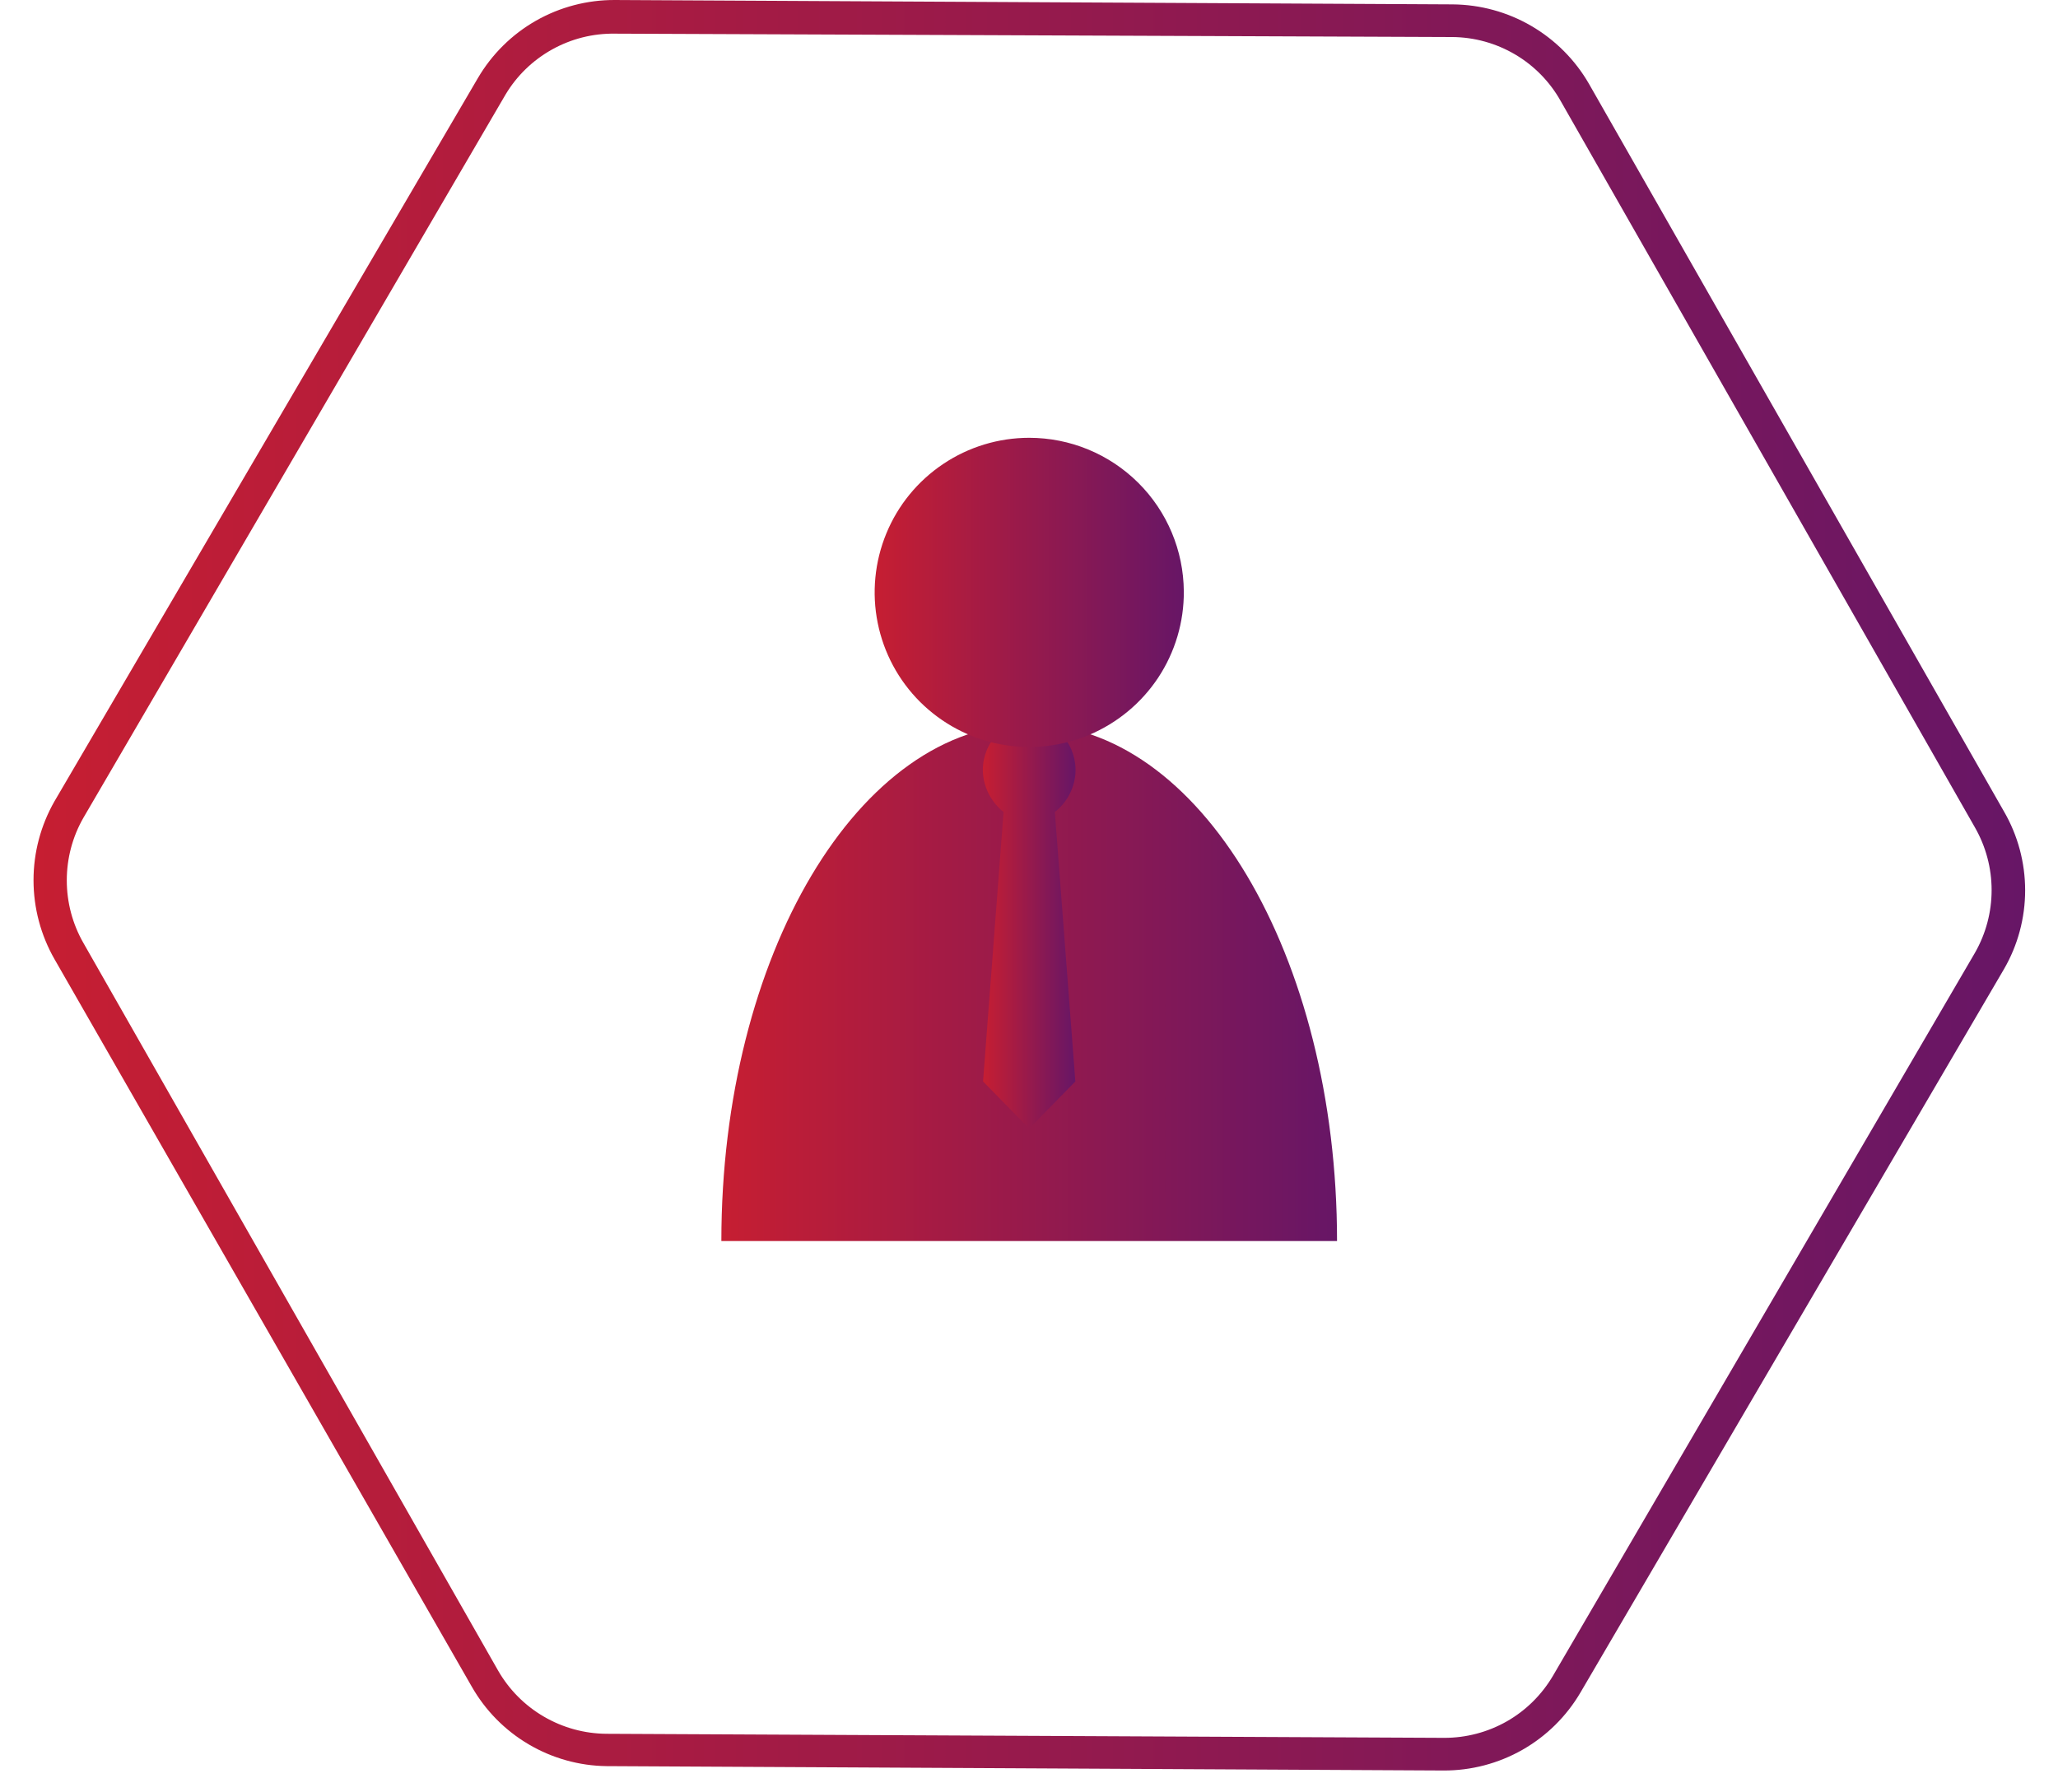 <svg width="31" height="27" viewBox="0 0 31 27" fill="none" xmlns="http://www.w3.org/2000/svg">
<path d="M21.743 26.671L9.136 26.605C8.723 26.6 8.318 26.486 7.962 26.276C7.606 26.066 7.311 25.767 7.106 25.407L0.821 14.449C0.614 14.087 0.505 13.677 0.505 13.259C0.505 12.842 0.614 12.432 0.821 12.07L7.198 1.177C7.409 0.817 7.71 0.519 8.073 0.312C8.435 0.106 8.846 -0.002 9.263 2.82357e-05L21.88 0.066C22.297 0.069 22.707 0.181 23.067 0.391C23.427 0.601 23.727 0.902 23.935 1.263L30.185 12.222C30.395 12.583 30.505 12.994 30.505 13.412C30.505 13.829 30.395 14.24 30.185 14.601L23.808 25.494C23.597 25.854 23.296 26.152 22.933 26.359C22.571 26.565 22.16 26.673 21.743 26.671ZM9.263 0.507C8.931 0.502 8.605 0.584 8.315 0.746C8.026 0.907 7.784 1.141 7.614 1.426L1.257 12.318C1.092 12.605 1.006 12.931 1.006 13.262C1.006 13.593 1.092 13.918 1.257 14.206L7.502 25.164C7.667 25.452 7.905 25.692 8.192 25.859C8.478 26.026 8.804 26.116 9.136 26.118L21.753 26.179C22.084 26.18 22.41 26.094 22.697 25.931C22.985 25.767 23.224 25.53 23.392 25.245L29.749 14.353C29.914 14.065 30 13.74 30 13.409C30 13.078 29.914 12.753 29.749 12.465L23.509 1.522C23.346 1.231 23.109 0.989 22.822 0.82C22.535 0.651 22.208 0.56 21.875 0.558L9.263 0.507Z" fill="url(#paint0_linear_630_1230)"/>
<path d="M20.14 18.695C20.14 14.393 18.065 10.908 15.503 10.908C12.941 10.908 10.866 14.393 10.866 18.695H20.14Z" fill="url(#paint1_linear_630_1230)"/>
<path d="M16.198 11.669C16.216 11.465 16.154 11.262 16.024 11.103C15.894 10.945 15.707 10.844 15.503 10.822C15.299 10.844 15.112 10.945 14.982 11.103C14.852 11.262 14.789 11.465 14.808 11.669C14.819 11.779 14.853 11.885 14.906 11.982C14.959 12.078 15.031 12.164 15.117 12.232L14.808 16.291L15.503 17.001L16.198 16.291L15.889 12.232C15.976 12.164 16.048 12.079 16.101 11.982C16.154 11.886 16.187 11.779 16.198 11.669Z" fill="url(#paint2_linear_630_1230)"/>
<path d="M17.832 8.909C17.835 9.37 17.701 9.822 17.447 10.207C17.193 10.591 16.83 10.892 16.405 11.071C15.98 11.249 15.511 11.298 15.059 11.21C14.606 11.122 14.19 10.901 13.862 10.576C13.535 10.251 13.312 9.836 13.221 9.384C13.13 8.932 13.175 8.463 13.351 8.036C13.526 7.61 13.825 7.245 14.208 6.989C14.591 6.732 15.042 6.595 15.503 6.595C16.118 6.595 16.708 6.838 17.145 7.272C17.581 7.705 17.828 8.294 17.832 8.909Z" fill="url(#paint3_linear_630_1230)"/>
<defs>
<linearGradient id="paint0_linear_630_1230" x1="0.511" y1="13.338" x2="30.495" y2="13.338" gradientUnits="userSpaceOnUse">
<stop stop-color="#C61E32"/>
<stop offset="1" stop-color="#671666"/>
</linearGradient>
<linearGradient id="paint1_linear_630_1230" x1="10.866" y1="14.804" x2="20.14" y2="14.804" gradientUnits="userSpaceOnUse">
<stop stop-color="#C61E32"/>
<stop offset="1" stop-color="#671666"/>
</linearGradient>
<linearGradient id="paint2_linear_630_1230" x1="14.808" y1="13.942" x2="16.198" y2="13.942" gradientUnits="userSpaceOnUse">
<stop stop-color="#C61E32"/>
<stop offset="1" stop-color="#671666"/>
</linearGradient>
<linearGradient id="paint3_linear_630_1230" x1="13.175" y1="8.909" x2="17.832" y2="8.909" gradientUnits="userSpaceOnUse">
<stop stop-color="#C61E32"/>
<stop offset="1" stop-color="#671666"/>
</linearGradient>
</defs>
</svg>
